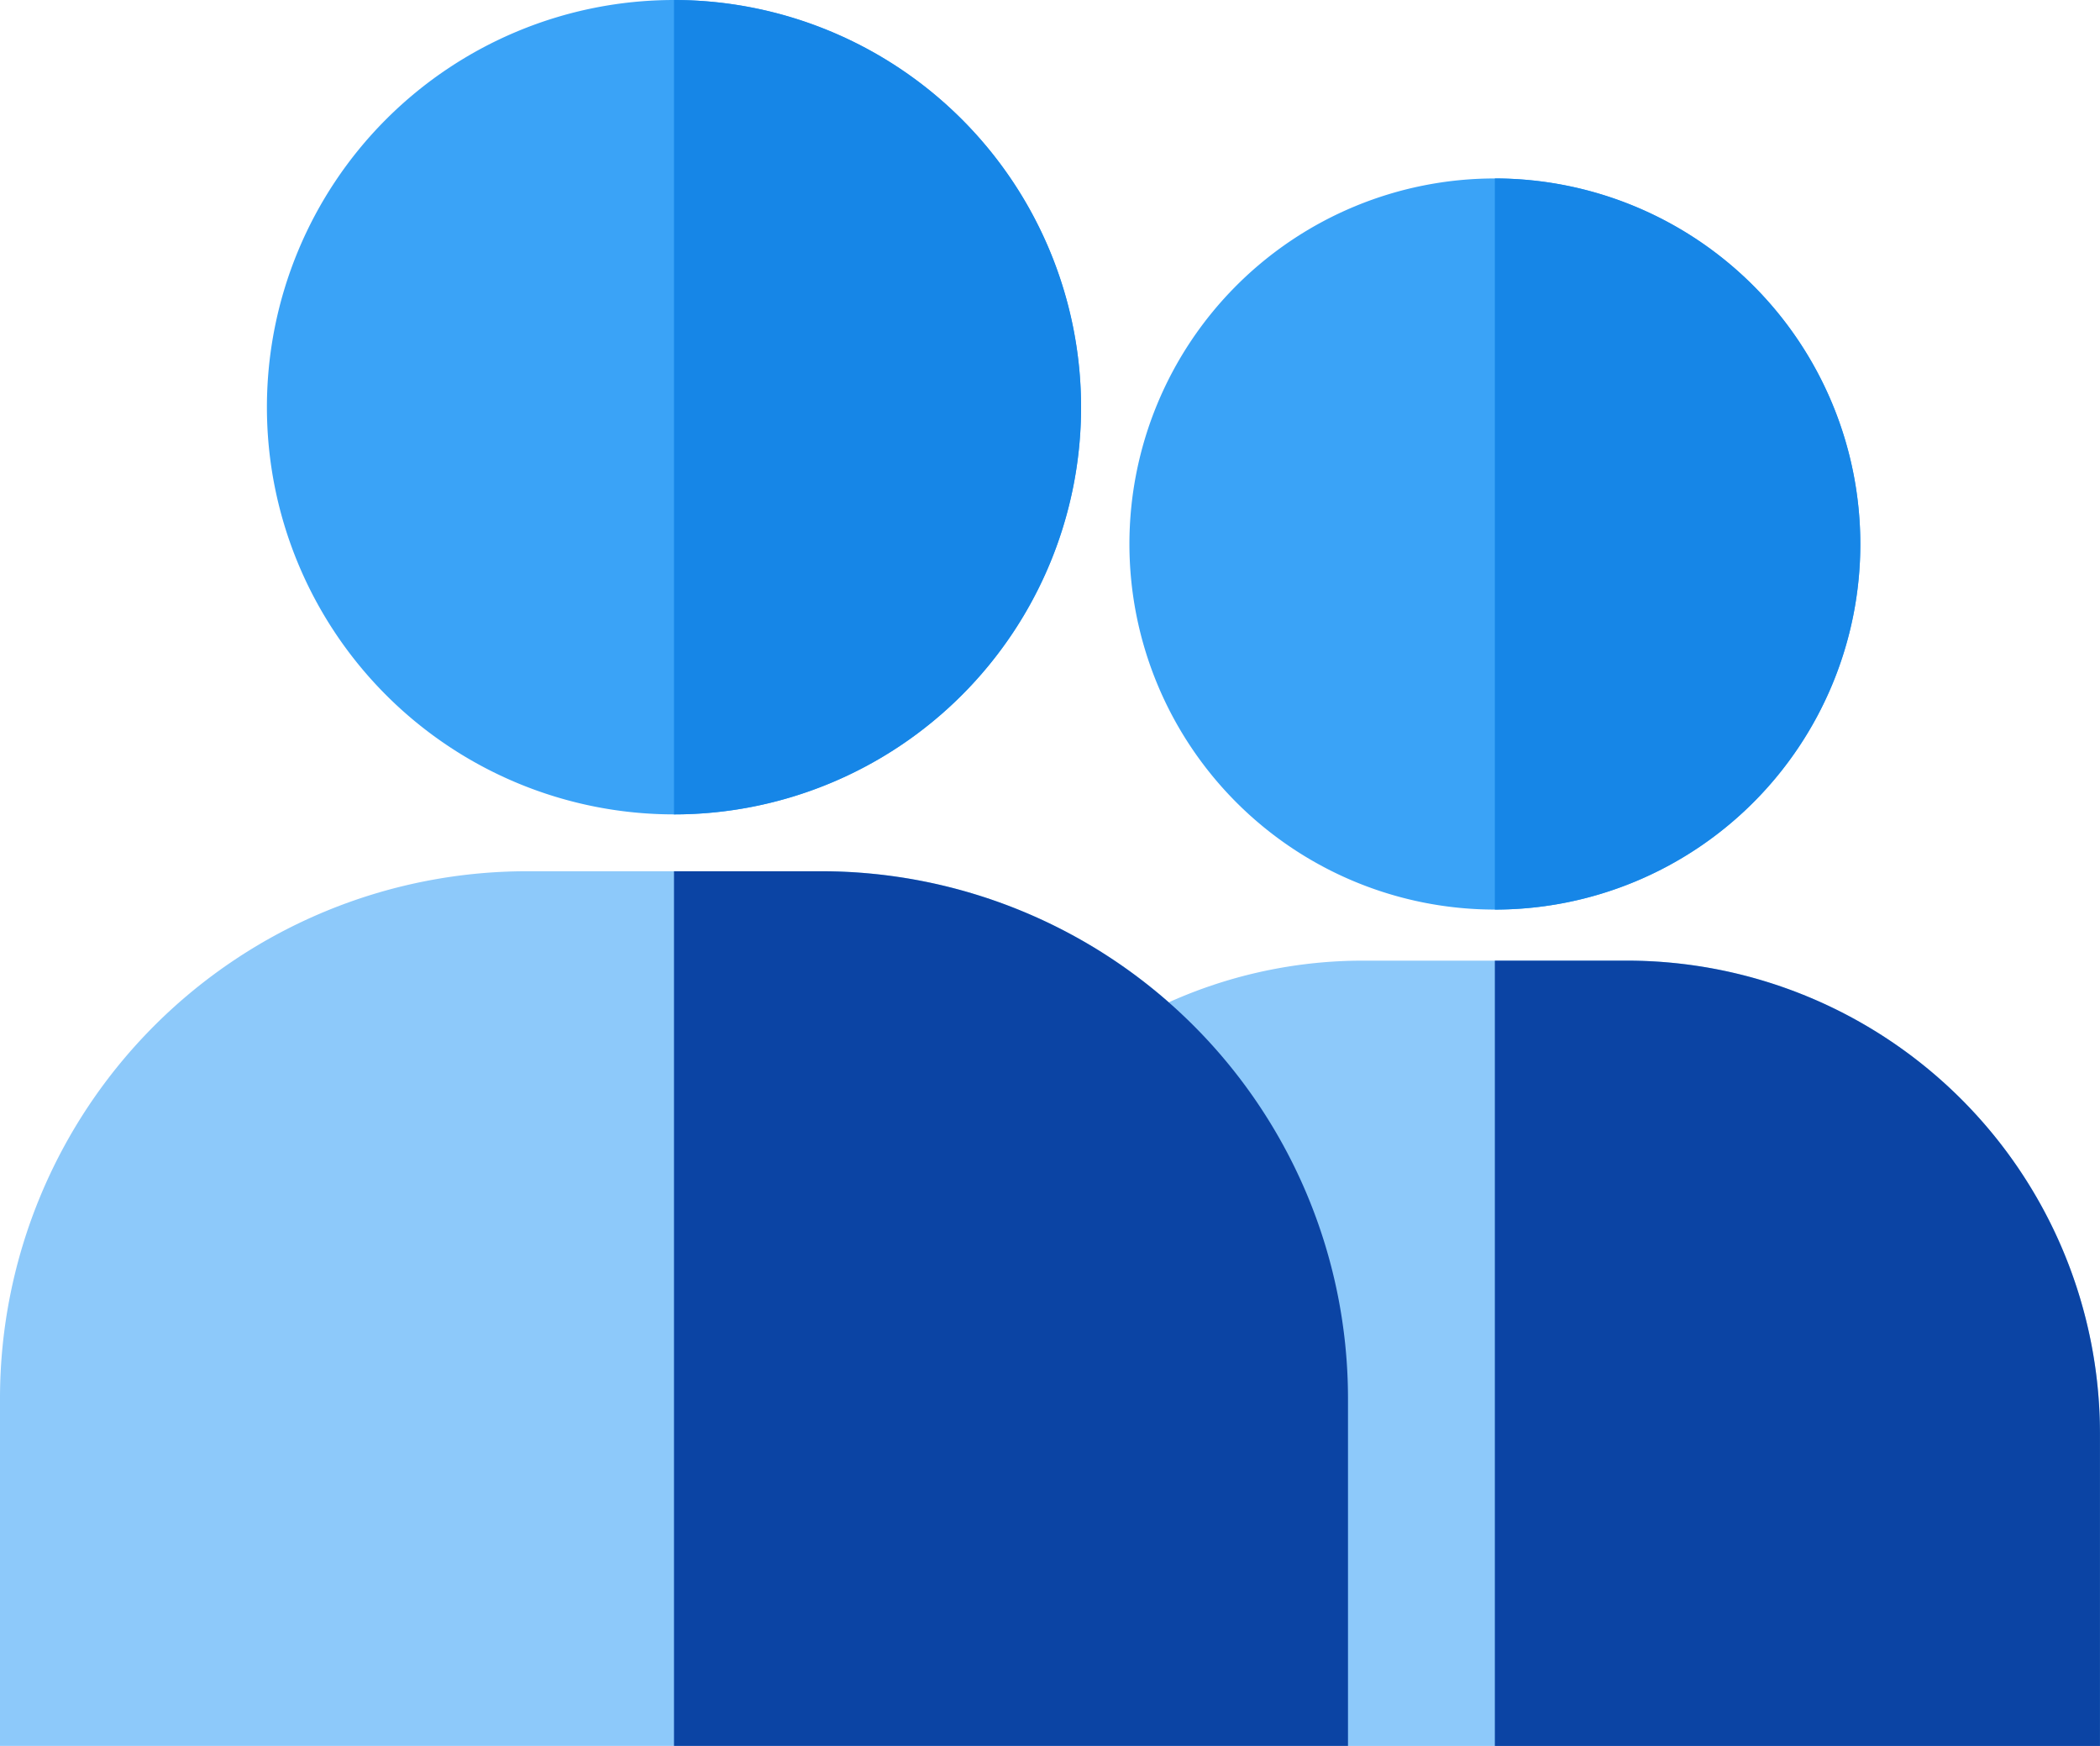 <svg xmlns="http://www.w3.org/2000/svg" width="55.853" height="46.423" viewBox="0 0 55.853 46.423">
  <g id="Group_2931" data-name="Group 2931" transform="translate(-1095.491 -4055.577)">
    <g id="_002-user" data-name="002-user" transform="translate(1119.155 4060.322)">
      <g id="Group_2927" data-name="Group 2927" transform="translate(0)">
        <path id="Path_4358" data-name="Path 4358" d="M90.478,268.07v8.31H58.29v-8.31A12.585,12.585,0,0,1,70.86,255.5h7.048A12.585,12.585,0,0,1,90.478,268.07Z" transform="translate(-58.29 -234.702)" fill="#8dc9fa"/>
        <path id="Path_4359" data-name="Path 4359" d="M156.031,9.72A9.72,9.72,0,1,1,146.31,0,9.732,9.732,0,0,1,156.031,9.72Z" transform="translate(-130.216)" fill="#3aa3f7"/>
      </g>
      <g id="Group_2928" data-name="Group 2928" transform="translate(16.094)">
        <path id="Path_4360" data-name="Path 4360" d="M256,19.44V0a9.72,9.72,0,1,1,0,19.44Z" transform="translate(-256)" fill="#1686e7"/>
        <path id="Path_4361" data-name="Path 4361" d="M272.094,268.07v8.31H256V255.5h3.524A12.585,12.585,0,0,1,272.094,268.07Z" transform="translate(-256 -234.702)" fill="#0b44a4"/>
      </g>
    </g>
    <g id="_002-user-2" data-name="002-user" transform="translate(1095.491 4055.577)">
      <g id="Group_2927-2" data-name="Group 2927" transform="translate(0)">
        <path id="Path_4358-2" data-name="Path 4358" d="M94.143,269.5v9.256H58.29V269.5a14.017,14.017,0,0,1,14-14h7.85A14.017,14.017,0,0,1,94.143,269.5Z" transform="translate(-58.29 -232.334)" fill="#8dc9fa"/>
        <path id="Path_4359-2" data-name="Path 4359" d="M158.244,10.827A10.827,10.827,0,1,1,147.417,0,10.839,10.839,0,0,1,158.244,10.827Z" transform="translate(-129.491)" fill="#3aa3f7"/>
      </g>
      <g id="Group_2928-2" data-name="Group 2928" transform="translate(17.926)">
        <path id="Path_4360-2" data-name="Path 4360" d="M256,21.654V0a10.827,10.827,0,1,1,0,21.654Z" transform="translate(-256)" fill="#1686e7"/>
        <path id="Path_4361-2" data-name="Path 4361" d="M273.926,269.5v9.256H256V255.5h3.925A14.017,14.017,0,0,1,273.926,269.5Z" transform="translate(-256 -232.334)" fill="#0b44a4"/>
      </g>
    </g>
  </g>
</svg>
